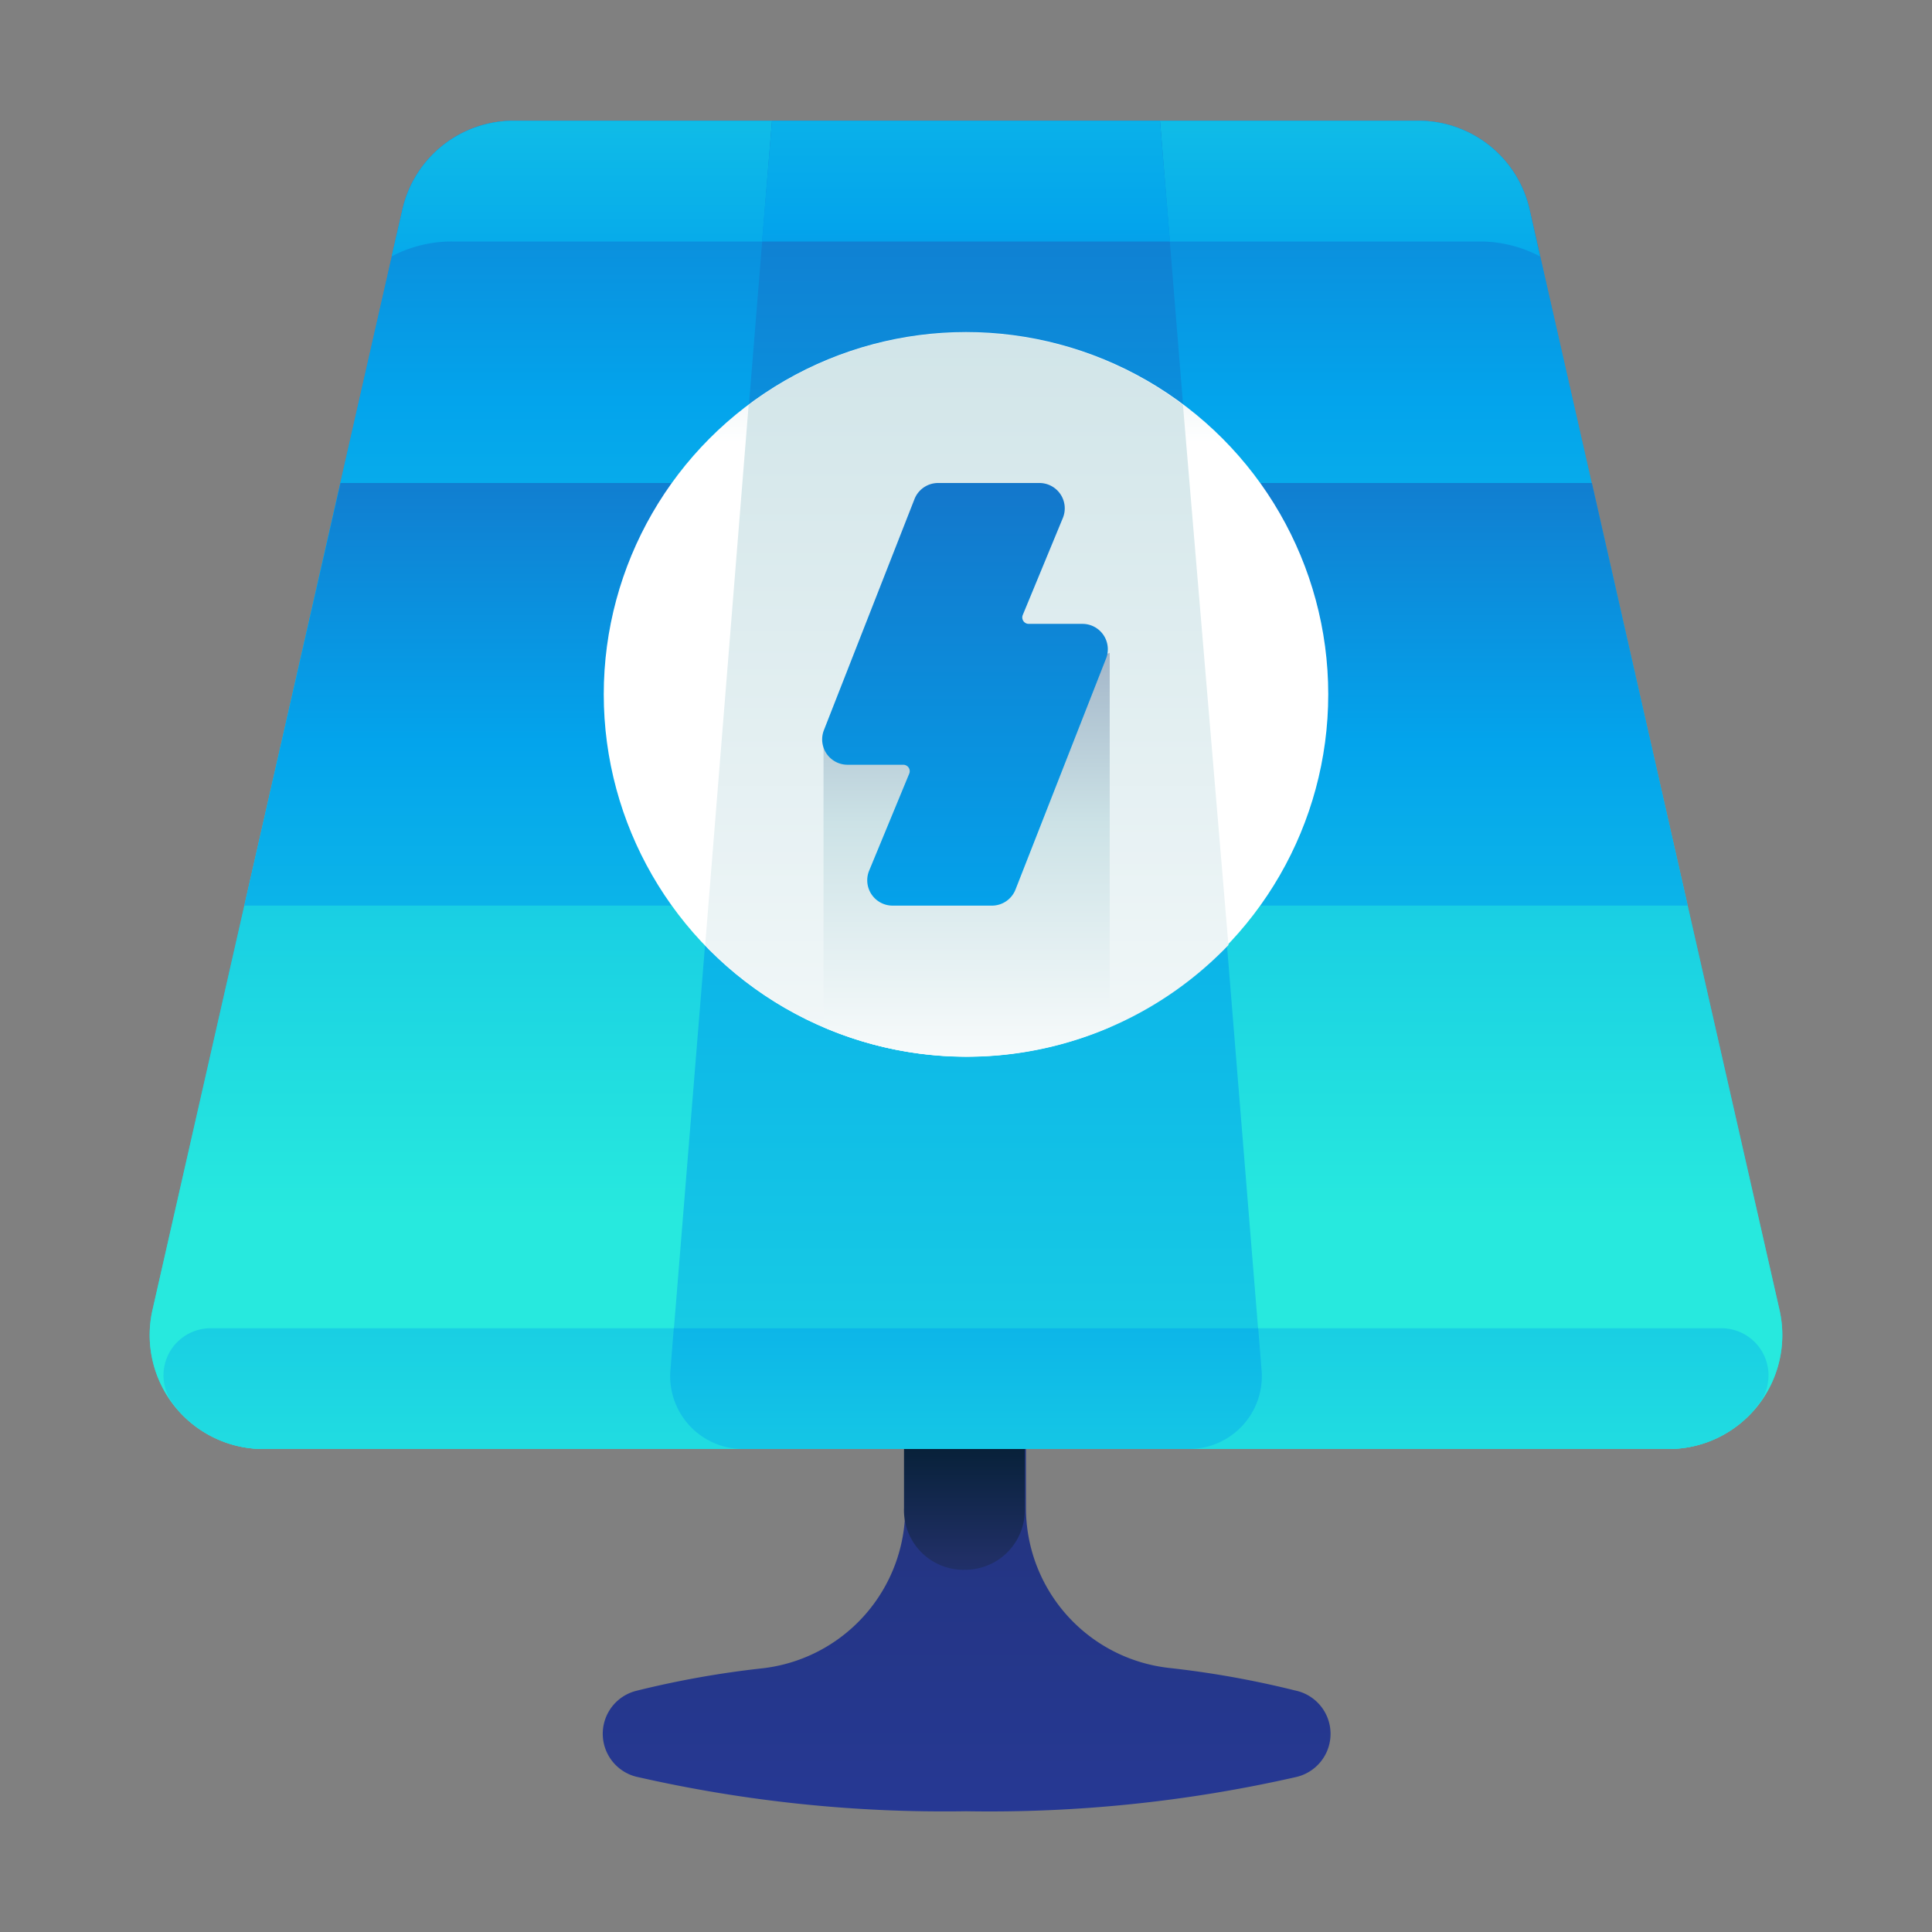 <svg id="Layer_1" data-name="Layer 1" xmlns="http://www.w3.org/2000/svg" xmlns:xlink="http://www.w3.org/1999/xlink" viewBox="0 0 48 48"><rect x="0" y="0" width="48" height="48" fill="#808080" stroke="none"/><defs><style>.cls-1{fill:url(#linear-gradient);}.cls-2{fill:url(#linear-gradient-2);}.cls-3{fill:url(#linear-gradient-3);}.cls-4{fill:url(#linear-gradient-4);}.cls-5{fill:url(#linear-gradient-5);}.cls-6{fill:url(#linear-gradient-6);}.cls-7{fill:url(#linear-gradient-7);}.cls-8{fill:url(#linear-gradient-8);}.cls-9{fill:url(#linear-gradient-9);}.cls-10{fill:url(#linear-gradient-10);}.cls-11{fill:url(#linear-gradient-11);}.cls-12{fill:url(#linear-gradient-12);}.cls-13{fill:url(#linear-gradient-13);}.cls-14{fill:url(#linear-gradient-14);}.cls-15{fill:url(#linear-gradient-15);}</style><linearGradient id="linear-gradient" x1="24" y1="47.88" x2="24" y2="9.94" gradientUnits="userSpaceOnUse"><stop offset="0" stop-color="#273a9b"/><stop offset="0.56" stop-color="#202f65"/><stop offset="1" stop-color="#021e2f"/></linearGradient><linearGradient id="linear-gradient-2" x1="24" y1="42" x2="24" y2="-16.13" gradientUnits="userSpaceOnUse"><stop offset="0" stop-color="#27e9de"/><stop offset="0.52" stop-color="#03a4ec"/><stop offset="1" stop-color="#2547a8"/></linearGradient><linearGradient id="linear-gradient-3" x1="24" y1="30.25" x2="24" y2="-8.77" xlink:href="#linear-gradient-2"/><linearGradient id="linear-gradient-4" x1="24" y1="43" x2="24" y2="35.35" xlink:href="#linear-gradient"/><linearGradient id="linear-gradient-5" x1="24" y1="-5.31" x2="24" y2="19.1" xlink:href="#linear-gradient-2"/><linearGradient id="linear-gradient-6" x1="24" y1="46.5" x2="24" y2="-11.38" xlink:href="#linear-gradient-2"/><linearGradient id="linear-gradient-7" x1="24" y1="-8.5" x2="24" y2="18.67" xlink:href="#linear-gradient-2"/><linearGradient id="linear-gradient-8" x1="24" y1="35.5" x2="24" y2="2.66" xlink:href="#linear-gradient-2"/><linearGradient id="linear-gradient-9" x1="24" y1="33.12" x2="24" y2="-8.54" xlink:href="#linear-gradient-2"/><linearGradient id="linear-gradient-10" x1="24" y1="38.67" x2="24" y2="10.3" xlink:href="#linear-gradient-2"/><linearGradient id="linear-gradient-11" x1="24" y1="42" x2="24" y2="18.69" xlink:href="#linear-gradient-2"/><linearGradient id="linear-gradient-12" x1="24" y1="11" x2="24" y2="2.48" gradientUnits="userSpaceOnUse"><stop offset="0" stop-color="#fff"/><stop offset="0.52" stop-color="#cce2e6"/><stop offset="1" stop-color="#8fa1bb"/></linearGradient><linearGradient id="linear-gradient-13" x1="24" y1="33.54" x2="24" y2="-20.35" xlink:href="#linear-gradient-12"/><linearGradient id="linear-gradient-14" x1="24.01" y1="27.25" x2="24.01" y2="14.16" xlink:href="#linear-gradient-12"/><linearGradient id="linear-gradient-15" x1="24" y1="48.25" x2="24" y2="-0.01" xlink:href="#linear-gradient-2"/></defs><title>solar, power, energy, panel, ecology</title><path class="cls-1" d="M32.18,42a23.66,23.66,0,0,0-3.13-.56,4,4,0,0,1-3.56-4V34.92h-3v2.53a4,4,0,0,1-3.56,4,23.66,23.66,0,0,0-3.13.56,1.1,1.1,0,0,0,0,2.13A34.34,34.34,0,0,0,24,45a34.34,34.34,0,0,0,8.2-.85A1.1,1.1,0,0,0,32.18,42Z"/><path class="cls-2" d="M41.45,36H6.55a2.83,2.83,0,0,1-2.76-3.46L10,5.2A2.83,2.83,0,0,1,12.76,3H35.24A2.83,2.83,0,0,1,38,5.2l6.21,27.34A2.83,2.83,0,0,1,41.45,36Z"/><path class="cls-3" d="M41.45,36H6.55a2.83,2.83,0,0,1-2.76-3.46L10,5.2A2.83,2.83,0,0,1,12.76,3H35.24A2.83,2.83,0,0,1,38,5.2l6.21,27.34A2.83,2.83,0,0,1,41.45,36Z"/><path class="cls-4" d="M24,39a1.48,1.48,0,0,0,1.46-1.54V34.92h-3v2.54A1.48,1.48,0,0,0,24,39Z"/><path class="cls-5" d="M11.23,6H36.77a3.2,3.2,0,0,1,1.49.37L38,5.2A2.83,2.83,0,0,0,35.24,3H12.76A2.83,2.83,0,0,0,10,5.2L9.73,6.37A3.2,3.2,0,0,1,11.23,6Z"/><polygon class="cls-6" points="31.5 36 16.5 36 19.18 3 28.82 3 31.5 36"/><polygon class="cls-7" points="29.07 6 28.82 3 19.18 3 18.93 6 29.07 6"/><polygon class="cls-8" points="6.07 22.5 41.93 22.5 39.55 12 8.46 12 6.07 22.5"/><polygon class="cls-9" points="17.6 22.5 30.4 22.5 29.55 12 18.45 12 17.6 22.5"/><path class="cls-10" d="M6.55,36H41.45a2.79,2.79,0,0,0,2.31-1.21,1.17,1.17,0,0,0-1-1.79H5.24a1.17,1.17,0,0,0-1,1.79A2.79,2.79,0,0,0,6.55,36Z"/><path class="cls-11" d="M16.74,33l-.08,1a1.81,1.81,0,0,0,1.8,2H29.54a1.81,1.81,0,0,0,1.8-2l-.08-1Z"/><circle class="cls-12" cx="24" cy="17.25" r="9"/><path class="cls-13" d="M29.39,10.06a9,9,0,0,0-10.79,0L17.52,23.48a9,9,0,0,0,13,0Z"/><path class="cls-14" d="M20.46,25.52a9,9,0,0,0,7.11,0v-9.3l-7.11,2.34Z"/><path class="cls-15" d="M25.41,15.28l1-2.42a.63.63,0,0,0-.59-.86H23.31a.63.63,0,0,0-.59.4l-2.25,5.74a.63.63,0,0,0,.59.86h1.38a.16.16,0,0,1,.15.22l-1,2.42a.63.63,0,0,0,.59.86h2.46a.63.63,0,0,0,.59-.4l2.25-5.74a.63.63,0,0,0-.59-.86H25.56A.16.16,0,0,1,25.41,15.28Z"/></svg>